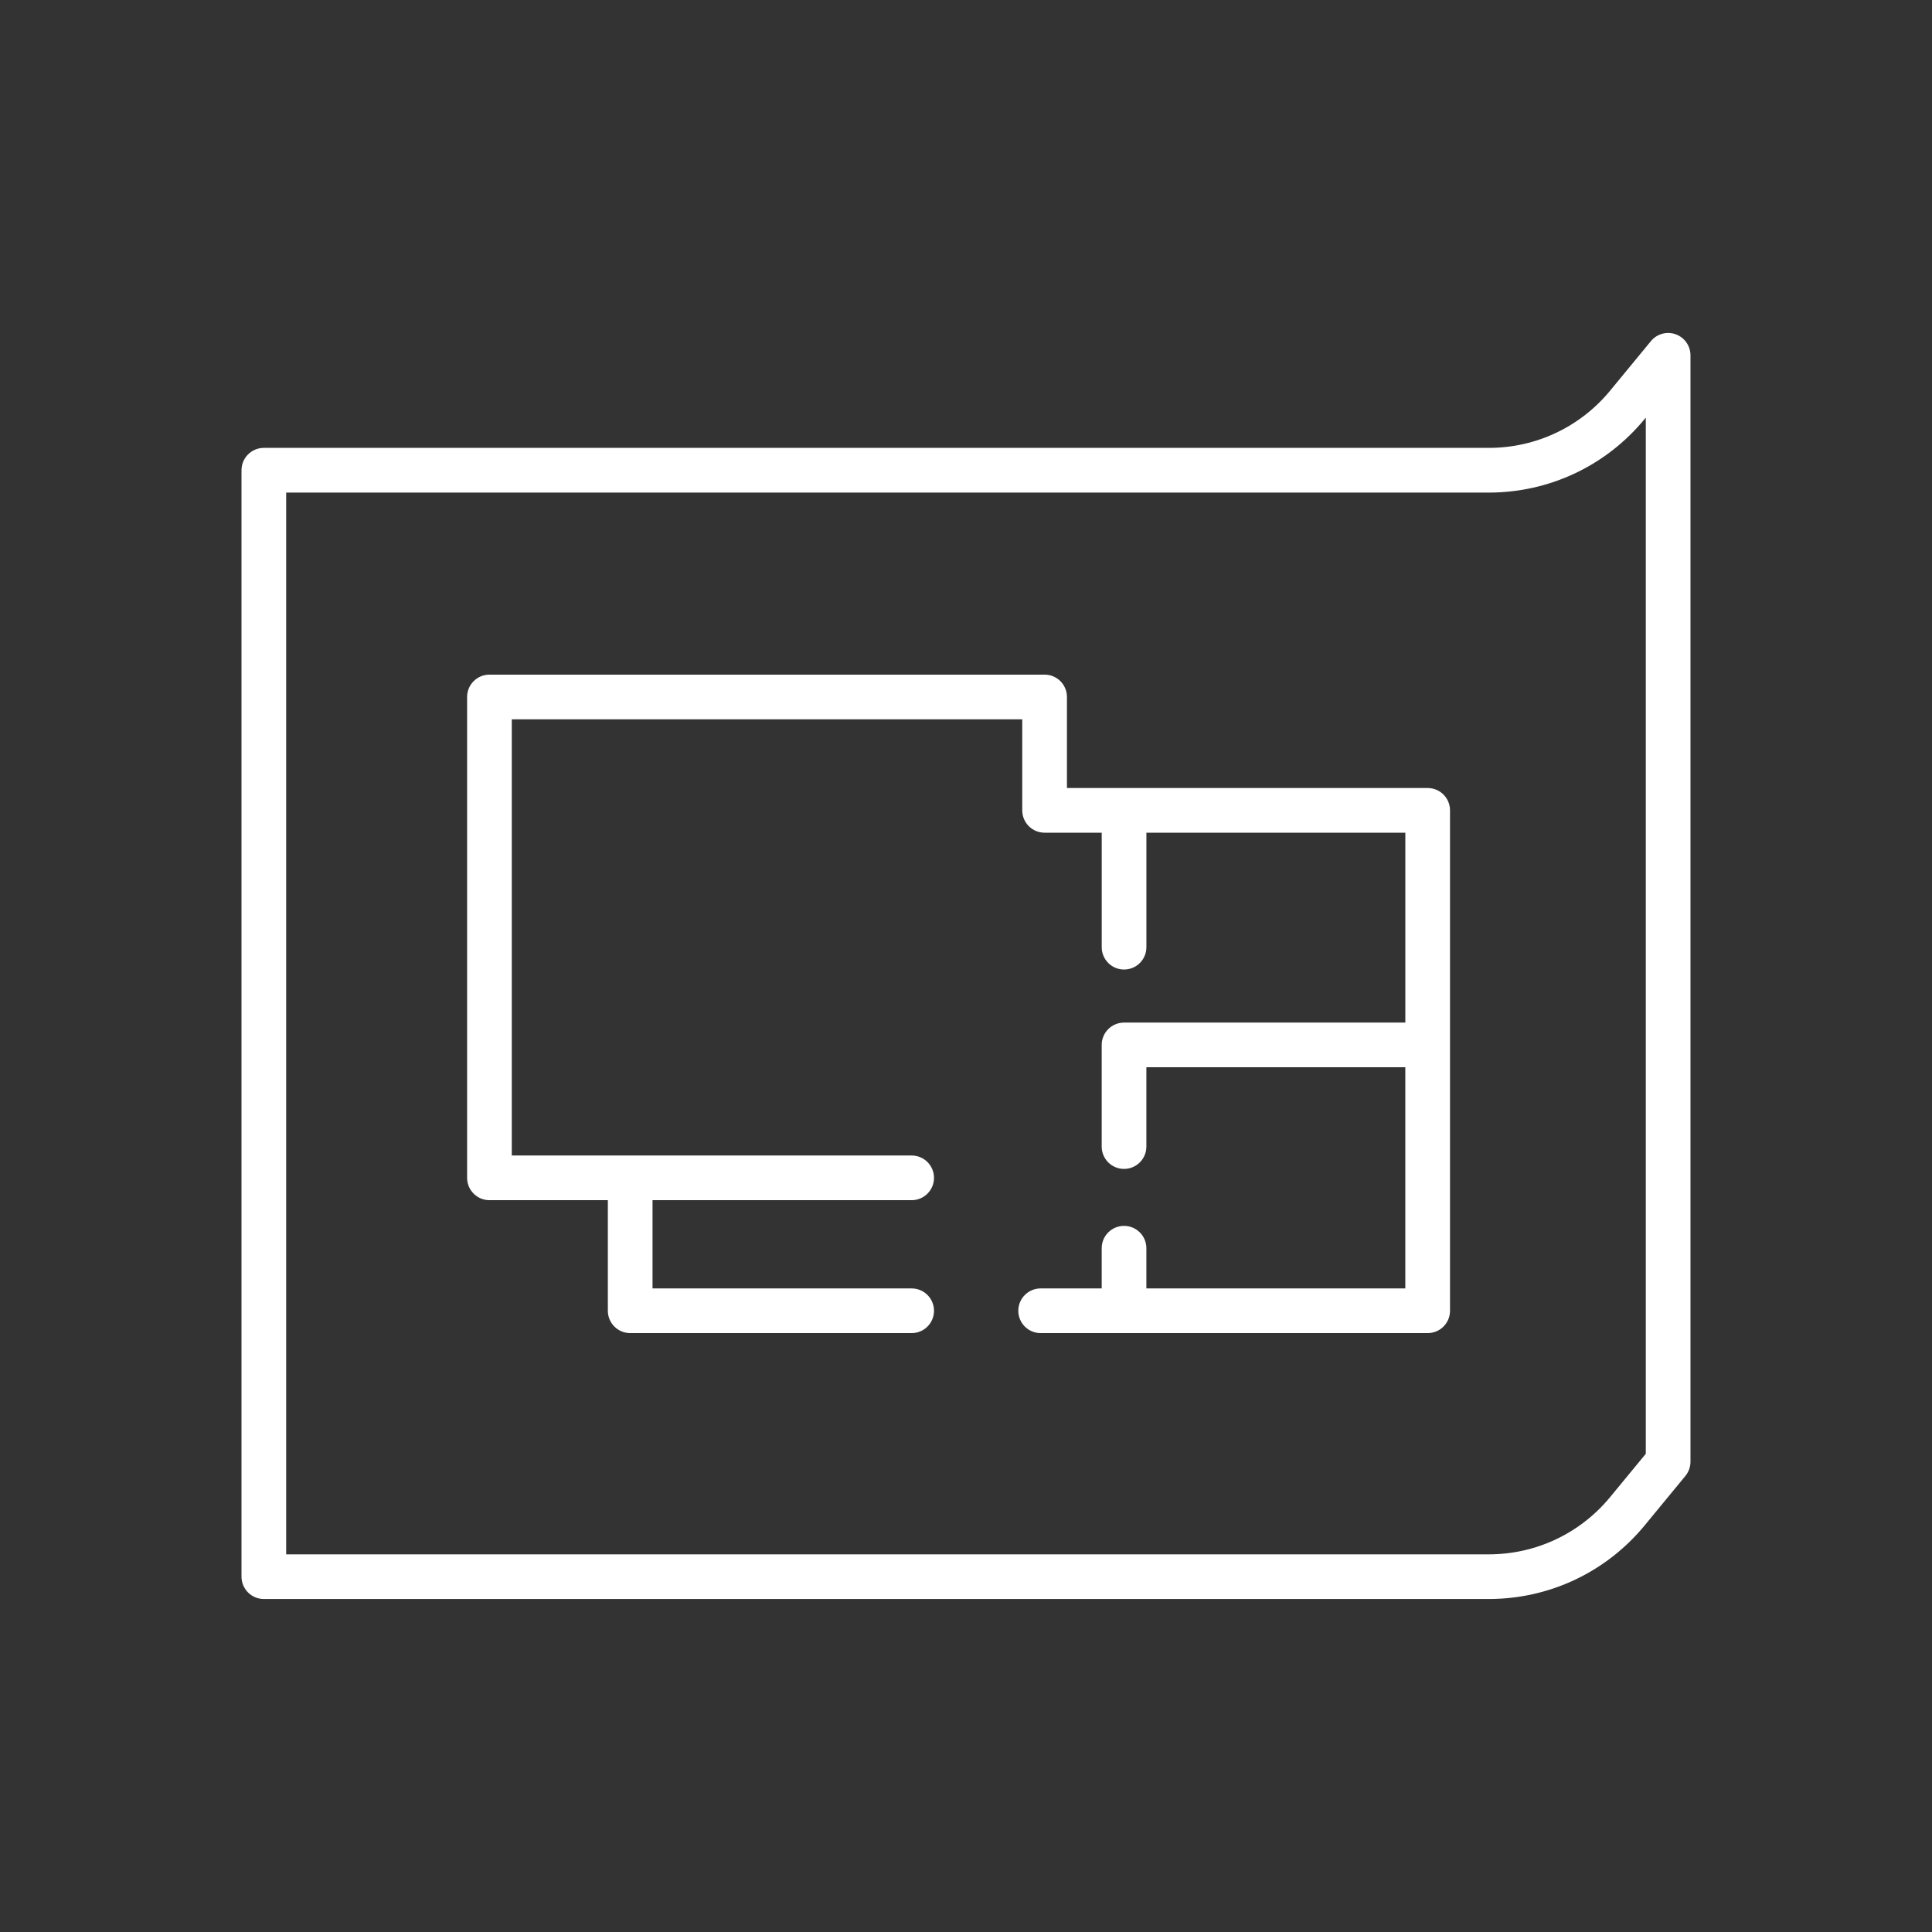 <?xml version="1.0" encoding="UTF-8"?>
<svg id="Layer_1" data-name="Layer 1" xmlns="http://www.w3.org/2000/svg" viewBox="0 0 80 80">
  <rect x="0" y="0" width="80" height="80" fill="#333333" stroke="none"/>
  <defs>
    <style>
      .cls-1 {
        fill: #fff;
      }
    </style>
  </defs>
  <path class="cls-1" d="M69.387,13.842c-.367-.132-.778-.019-1.026.283l-1.688,2.05c-1.241,1.507-3.073,2.371-5.025,2.371H10.925c-.511,0-.925.414-.925.925v45.815c0,.511.414.925.925.925h50.722c2.507,0,4.859-1.11,6.453-3.045l1.688-2.05c.136-.166.211-.374.211-.588V14.713c0-.391-.245-.739-.613-.871ZM68.15,60.197l-1.477,1.793c-1.242,1.507-3.073,2.372-5.025,2.372H11.85V20.397h49.797c2.507,0,4.859-1.11,6.453-3.045l.049-.059v42.905Z"/>
  <path class="cls-1" d="M59.119,32.629h-14.939v-3.769c0-.511-.414-.925-.925-.925h-22.988c-.511,0-.925.414-.925.925v19.912c0,.511.414.925.925.925h4.903v4.579c0,.511.414.925.925.925h11.655c.511,0,.925-.414.925-.925s-.414-.925-.925-.925h-10.73v-3.654h10.73c.511,0,.925-.414.925-.925s-.414-.925-.925-.925h-16.558v-18.061h21.137v3.769c0,.511.414.925.925.925h2.366v4.741c0,.511.414.925.925.925s.925-.414.925-.925v-4.741h10.722v7.863h-11.648c-.511,0-.925.414-.925.925v4.209c0,.511.414.925.925.925s.925-.414.925-.925v-3.284h10.722v9.158h-10.722v-1.665c0-.511-.414-.925-.925-.925s-.925.414-.925.925v1.665h-2.528c-.511,0-.925.414-.925.925s.414.925.925.925h16.026c.511,0,.925-.414.925-.925v-20.721c0-.511-.414-.925-.925-.925Z"/>
</svg>